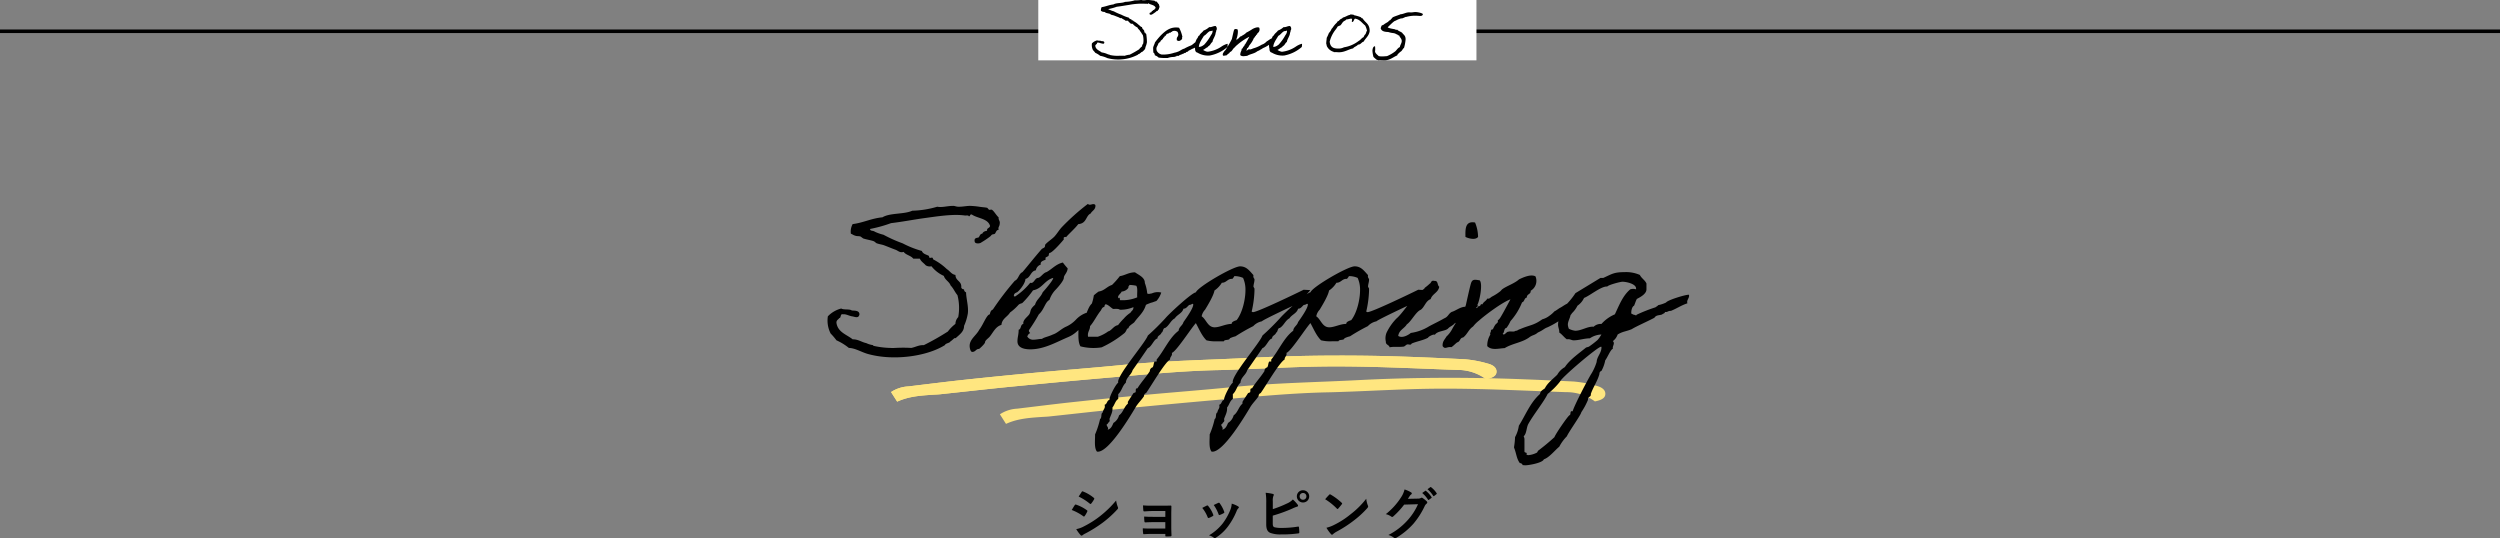 <svg id="コンポーネント_28_5" data-name="コンポーネント 28 – 5" xmlns="http://www.w3.org/2000/svg" xmlns:xlink="http://www.w3.org/1999/xlink" width="700" height="150.715" viewBox="0 0 700 150.715">
  <rect x="0" y="0" width="700" height="150.715" fill="#808080" stroke="none"/>
  <defs>
    <clipPath id="clip-path">
      <rect id="長方形_2500" data-name="長方形 2500" width="200" height="19.083" fill="#ffe680"/>
    </clipPath>
  </defs>
  <line id="線_169" data-name="線 169" x2="700" transform="translate(0 8.755)" fill="none" stroke="#000" stroke-width="1"/>
  <g id="グループ_1707" data-name="グループ 1707" transform="translate(-350.5 -978.245)">
    <rect id="長方形_2502" data-name="長方形 2502" width="122.685" height="16.899" transform="translate(641.221 978.245)" fill="#fff"/>
    <path id="パス_842" data-name="パス 842" d="M-28.776-2.552a5.549,5.549,0,0,0,.418-1.386,16.093,16.093,0,0,0-.2-2.31.32.32,0,0,1-.22-.33.3.3,0,0,1-.308-.2c.066-.748-.638-.7-.638-1.386-.44-.066-.616-.44-.946-.638a6.329,6.329,0,0,0-1.474-1.056c-.044,0-.066-.176-.11-.2-.088-.044-.242.044-.33,0-.022-.022-.044-.2-.088-.22-.242-.132-.638-.2-.748-.528a10.564,10.564,0,0,1-2.112-.836,15.37,15.37,0,0,1-2.112-.946,5.043,5.043,0,0,1-.946-.33c-.176-.154-.528-.044-.528-.308a14.808,14.808,0,0,0,2.31-.638c1.144-.132,2.288-.352,3.5-.528a18.665,18.665,0,0,1,4.642-.308c.154,0,.4-.044.418.088.176,0,.088-.264.33-.2.638.44,1.76.418,2,1.254-.044.264-.374.2-.33.528-.242.044-.44.11-.528.33-.264,0-.264.286-.418.418-.242.044-.484.066-.418.418,0,.308.594.264.748.11a8.906,8.906,0,0,0,.946-.638c.088-.066.132-.154.2-.2.088-.066.242-.044.33-.11.132-.132.154-.44.418-.418-.088-.33.11-.4.11-.638.088-.374-.154-.418-.11-.748-.264-.22-.528-.726-.748-.836-.066-.044-.22.022-.308,0-.044-.022-.154-.2-.22-.22-.2-.044-.572-.066-.836-.11a8.4,8.4,0,0,0-.946-.088c-.44-.022-.924.11-1.386.088-.242,0-.4-.11-.616-.088a9.023,9.023,0,0,1-1.694.088,10.43,10.43,0,0,1-2.75.44c-.9.418-2.464.22-3.278.726-1.21.11-2.09.594-3.278.748a1.689,1.689,0,0,0-.2,1.056c.176.066.308.176.418.2.264.11.374.044.638.11.044.022.264.2.308.22.418.132.88.2,1.166.308.066.022.242.2.308.22.242.088.528.132.748.2.528.2.88.352,1.364.528.264.11.462.352.858.22.242.352.792.4,1.056.748h.726c.132.33.44.484.638.726a.824.824,0,0,0,.638.11A3.622,3.622,0,0,0-31-8.052c.132.462.594.616.748,1.056.308.308.462.726.748,1.056a5.57,5.57,0,0,1,.088,2.42,1.117,1.117,0,0,0-.308.748,4.3,4.3,0,0,0-.836.836A28.152,28.152,0,0,1-33.2-.44a5.331,5.331,0,0,0-1.386.308,15.7,15.7,0,0,0-1.782,0,4.224,4.224,0,0,1-.528,0,9.376,9.376,0,0,1-1.8-.22c-.066,0-.088-.088-.11-.088a2.54,2.54,0,0,1-.726-.22,5.951,5.951,0,0,0-1.5-.418c-.66-.528-1.628-.77-1.782-1.8-.022-.308.2-.352.308-.528.242-.022.066-.506.418-.418.308-.044.616.154.968.22.33.044.748.286.836-.22-.022-.418-.462-.4-.836-.418-.264-.2-.9-.044-1.166-.22a3.089,3.089,0,0,0-1.474.858,3.1,3.1,0,0,0,.308,1.892,7.12,7.12,0,0,1,.638.748,6.13,6.13,0,0,1,1.364.836,8.115,8.115,0,0,1,2,.638A11.841,11.841,0,0,0-30.888-.44c.11-.242.528-.2.638-.44.132-.022.462-.462.528-.308C-29.238-1.628-28.776-1.936-28.776-2.552Zm14.5-1.65c-.66.242-1.122.858-1.716,1.166a13.871,13.871,0,0,0-1.914.9c-.748.176-1.254.748-2,.924-.286.154-.726.176-1.056.308a9.89,9.89,0,0,1-3.278.418A2.035,2.035,0,0,1-25.608-1.54c-.308-1.056.22-1.166.44-2.024.154-.154.264-.352.528-.418.088-.594.726-.616.836-1.144.2-.176.44-.286.44-.638.352.176.33-.242.418-.33.132-.11.352-.154.418-.308.264.088.4-.132.528-.22.088-.022.242.044.308,0,.066-.022,0-.308.22-.2s.22.11.11-.11a1.428,1.428,0,0,1,1.584.11,1.985,1.985,0,0,1,.2.616c.044.594-.352.814-.418,1.166a4.228,4.228,0,0,0,0,.528c.66.55,1.188-.044,1.474-.308.066-.154-.11-.55.11-.528a9.118,9.118,0,0,0-.946-2.64c-2.4-.418-3.894.946-5.082,2.112a21.2,21.2,0,0,0-1.672,2c-.088.44-.462,1.056-.506,1.5a13.493,13.493,0,0,0,.066,1.364c.286.11.352.44.418.748A2.832,2.832,0,0,1-25.08.374a15.424,15.424,0,0,0,2.53.11A5.013,5.013,0,0,1-20.636.2c.022-.22.462-.022.528-.2,0-.242.44-.044.616-.11.308-.308.858-.352,1.21-.594.33.022.308-.33.748-.2.066-.308.418-.33.638-.4.022,0,.154-.22.2-.242.33-.154.7-.352,1.012-.528a3.422,3.422,0,0,0,1.848-1.408C-13.552-4.422-13.9-4.422-14.278-4.2Zm8.514.7a3.754,3.754,0,0,0-.836.286,5.272,5.272,0,0,0-.836.462,8.6,8.6,0,0,1-3.828,1.474h-.22a3.137,3.137,0,0,1-1.166-.506c.506-.176.77-.572,1.276-.748.132-.286.44-.374.638-.616s.418-.7.726-.858c.066-.77.88-1.716.88-2.574.176-.2.132-.572.22-.726.044-.088.088-.044.088-.22A.963.963,0,0,0-9.13-8.47c-.726-.022-1.034.374-1.8.308a4.79,4.79,0,0,1-1.584.968c-.308.506-.9.77-1.144,1.364-.308.11-.418.44-.528.748-.264.11-.616,1.166-.682,1.386,0,.066-.088.11-.088.11a3.389,3.389,0,0,0,.088,1.5c-.044.4.132.99.638,1.056a5.711,5.711,0,0,0,3.5.814A10.4,10.4,0,0,0-5.83-2.6,4.465,4.465,0,0,0-5.764-3.5Zm-4.312-3.7c.088,0,.088.132.11.2a1.98,1.98,0,0,1-.44,1.056A13.042,13.042,0,0,1-12.32-3.256a4.566,4.566,0,0,1-.638.418,1.932,1.932,0,0,1-.858.22c.022-1.122,1.012-2.376,1.408-3.1.594-.264.946-.924,1.584-1.276C-10.648-7.084-10.362-7-10.076-7.194ZM6.16-3.454c.022-.088.374-.22.572-.22.33-.022.572-.44.462-1.474a2.861,2.861,0,0,0-1.386.594c-.154.066-.462.33-.638.4a3.165,3.165,0,0,1-.55.484,2.233,2.233,0,0,1-.792.4A9.138,9.138,0,0,1,1.386-2.2c-.242.066-.242.176-.528.2C.682-1.848.33-2,.11-1.914c-.242-.022-.462.506-.638.22.22-.132.11-.594.418-.638A3.527,3.527,0,0,0,.33-3.08,6.979,6.979,0,0,0,1.606-5.148c.286-.066.22-.484.528-.528-.022-.418.462-.33.418-.748A1.249,1.249,0,0,0,3.08-8.008c-.528-.286-1.43.154-1.8.33a16.745,16.745,0,0,1-1.8,1.056c-.11.066-.22.242-.33.308a5.2,5.2,0,0,1-.836.528c-.2.11-.286.286-.528.22-.11.264-.418.352-.528.638-.286-.088-.154.2-.352.2-.154-.044-.264.418-.33.11h.11c0-.11.154-.154,0-.22.264-.44.638-2.376.264-2.728-.528-.088-.77-.132-.924.242-.11.264-.506,2.112-.594,2.486a27.1,27.1,0,0,1-1.5,2.618,3.012,3.012,0,0,1-.638.836c-.176.33-.462.528-.418,1.056.286.4.418.044.968.11.242-.154.418-.374.638-.528.33-.066.286-.506.638-.528.462-.33.616-.9,1.1-1.21a3.748,3.748,0,0,1,.66-.66A16.143,16.143,0,0,1,.33-5.478C.066-4.994-.616-3.7-.836-3.388a1.043,1.043,0,0,1-.22.22c-.022.022.022.176,0,.2-.088.132-.242.22-.308.33a3.619,3.619,0,0,0-.22.418c-.044.088-.176.044-.2.11-.088.132,0,.22-.11.308-.044.022.022.176,0,.22A2.292,2.292,0,0,0-2.222-.33c.484.506,1.3.242,1.914.22C.55-.638,1.562-.7,2.376-1.276c.4-.308.594-.22.968-.55.594-.264.682-.44,1.056-.572A9.1,9.1,0,0,0,6.16-3.454ZM15.07-3.5a3.754,3.754,0,0,0-.836.286,5.272,5.272,0,0,0-.836.462A8.6,8.6,0,0,1,9.57-1.276H9.35a3.137,3.137,0,0,1-1.166-.506c.506-.176.77-.572,1.276-.748.132-.286.44-.374.638-.616s.418-.7.726-.858c.066-.77.88-1.716.88-2.574.176-.2.132-.572.22-.726.044-.088.088-.044.088-.22A.963.963,0,0,0,11.7-8.47c-.726-.022-1.034.374-1.8.308a4.79,4.79,0,0,1-1.584.968c-.308.506-.9.77-1.144,1.364-.308.11-.418.44-.528.748-.264.11-.616,1.166-.682,1.386,0,.066-.088.11-.088.11a3.389,3.389,0,0,0,.088,1.5c-.044.4.132.99.638,1.056a5.711,5.711,0,0,0,3.5.814A10.4,10.4,0,0,0,15-2.6,4.465,4.465,0,0,0,15.07-3.5Zm-4.312-3.7c.088,0,.088.132.11.2a1.98,1.98,0,0,1-.44,1.056A13.042,13.042,0,0,1,8.514-3.256a4.566,4.566,0,0,1-.638.418,1.932,1.932,0,0,1-.858.22C7.04-3.74,8.03-4.994,8.426-5.72,9.02-5.984,9.372-6.644,10.01-7,10.186-7.084,10.472-7,10.758-7.194ZM26.51-10.846c-.154.286-.484.33-.748.528-.22.154-.374.506-.726.528-.176.462-.594.66-.858,1.056-.308.308-.484.748-.836,1.056a3.42,3.42,0,0,1-.748,1.166,12.836,12.836,0,0,1-.616,1.364c-.022.55-.132.99-.132,1.54,0,.264.132.33.132.682A3.031,3.031,0,0,0,23.87-1.254c.044.022.11.022.11.088v.022a3.249,3.249,0,0,1,.462-.022c.33,0,.66.044.99.044,1.606,0,2.706-.858,3.938-1.078.308-.484,1.012-.572,1.364-1.056.814,0,.946-.682,1.584-.836.55-.99,1.5-1.606,1.694-2.948,0-2.112-1.21-2.266-2-3.608a.166.166,0,0,1-.088.022c-.2,0-.264-.242-.44-.33a10.56,10.56,0,0,0-1.8-.528c-.066-.022-.088-.11-.11-.11a3.968,3.968,0,0,0-.814-.11c-.088,0-.242,0-.242.088v.022C27.742-11.462,27.28-11,26.51-10.846Zm2.332.308c.176,0,.22.088.22.264s-.044.374-.044.55a.279.279,0,0,0,.022.132c.572-.022.484-.7.858-.946,1.364.2,1.936,1.21,2.838,1.914a5.537,5.537,0,0,1,.528,1.474c-.22.264-.242.638-.418.946a1.854,1.854,0,0,0-.528.836c-.572.242-.836.792-1.364,1.056a8.984,8.984,0,0,1-4.136,1.8,3.358,3.358,0,0,1-1.628.352c-1.364,0-2.222-.4-2.376-1.936A8.756,8.756,0,0,1,24.4-7.37a5.925,5.925,0,0,0,.638-.946,4.232,4.232,0,0,1,.726-.308c.374-.308.528-.748.858-1.056.264-.264.66-.308.836-.638C28.028-10.318,28.336-10.516,28.842-10.538Zm17.974-1.848c-.418,0-.792.11-1.21.11-.2,0-.374-.022-.572-.022-.858,0-1.606.506-2.354.528-.726.308-1.518.528-2.222.858-.22.308-.506.55-.726.836-.352.022-.528.528-.748.528.066,0-.726.418-.836.528l-.462.33c-.022,0-.088-.022-.132-.022-.22,0-.4.66-.462.858.22.836,1.056,1.034,2.09,1.056,1.21.374,1.3.22,1.914.418.2.066.374.242.55.242a.132.132,0,0,0,.088-.022.435.435,0,0,0,.418.308h.11c.176.616.726.88.726,1.584,0,.638-.44,1.056-.528,1.694-.572.242-.836.77-1.254,1.166A10.146,10.146,0,0,1,38.874-.044c-.506.044-.946.088-1.408.088a4.524,4.524,0,0,1-.924-.088c-.374-.374-.858-.66-1.034-1.254a5.676,5.676,0,0,0,0-1.5c-.594,0-.726.88-.726,1.3A8.8,8.8,0,0,0,35.068.176a8.8,8.8,0,0,0,.968.836c.11.022.286-.022.308.11.154,0,.308-.022.462-.022.462,0,.9.044,1.3.044,1.584,0,2.486-.946,3.63-1.386V-.308c0-.2.726-.836.946-.99.44-.242.55-.792.946-1.056a11.115,11.115,0,0,0,.44-2.376c0-1.122-.572-1.254-.968-1.848-.418-.33-1.034-.462-1.364-.858-.088,0-.154.022-.22.022a.6.6,0,0,1-.418-.132c-.154-.066-2.024-.286-2.024-.616,0,.066,1.3-1.32,1.914-1.694.418-.132.858-.44,1.166-.528.2-.088.594-.2.638-.22H43.1a7.825,7.825,0,0,0,.968-.418h.2a9.393,9.393,0,0,1,3.168-.308c.2,0,.462.044.726.044.352,0,.66-.088.748-.484C48.884-12.078,47.41-12.386,46.816-12.386Z" transform="translate(700 994)"/>
  </g>
  <g id="グループ_1709" data-name="グループ 1709" transform="translate(-370.5 -1017.245)">
    <g id="グループ_1708" data-name="グループ 1708" transform="translate(631 1047)">
      <g id="グループ_1706" data-name="グループ 1706" transform="translate(-11 69.803)">
        <g id="グループ_1705" data-name="グループ 1705" transform="translate(0 0)" clip-path="url(#clip-path)">
          <path id="パス_758" data-name="パス 758" d="M166.6,6.611a13.42,13.42,0,0,0-8.1-2.593c-12.977-.459-25.946-1.163-38.941-.941-7.229.123-14.45.525-21.675.795-2.041.076-4.082.153-6.124.195C82.105,4.262,72.524,5.18,62.935,6S43.755,7.722,34.177,8.658c-6.806.664-13.594,1.448-20.392,2.17-.733.078-1.476.092-2.215.144-3.318.234-6.641.447-9.86,1.93L0,10.219a9.652,9.652,0,0,1,4.86-1.58C10.179,8,15.491,7.328,20.822,6.756Q30.75,5.692,40.7,4.777c8.1-.751,16.225-1.362,24.317-2.168C76.825,1.433,88.705,1.251,100.553.638c11.141-.576,22.264-.743,33.4-.576,8.908.133,17.813.543,26.709.975a32.762,32.762,0,0,1,6.455,1.223c1.232.315,2.394,1,2.409,2.2.016,1.219-1.084,1.779-2.924,2.156" transform="translate(0 0)" fill="#ffe680"/>
          <path id="パス_759" data-name="パス 759" d="M166.6,6.611a13.42,13.42,0,0,0-8.1-2.593c-12.977-.459-25.946-1.163-38.941-.941-7.229.123-14.45.525-21.675.795-2.041.076-4.082.153-6.124.195C82.105,4.262,72.524,5.18,62.935,6S43.755,7.722,34.177,8.658c-6.806.664-13.594,1.448-20.392,2.17-.733.078-1.476.092-2.215.144-3.318.234-6.641.447-9.86,1.93L0,10.219a9.652,9.652,0,0,1,4.86-1.58C10.179,8,15.491,7.328,20.822,6.756Q30.75,5.692,40.7,4.777c8.1-.751,16.225-1.362,24.317-2.168C76.825,1.433,88.705,1.251,100.553.638c11.141-.576,22.264-.743,33.4-.576,8.908.133,17.813.543,26.709.975a32.762,32.762,0,0,1,6.455,1.223c1.232.315,2.394,1,2.409,2.2.016,1.219-1.084,1.779-2.924,2.156" transform="translate(0 0)" fill="#ffe680"/>
          <path id="パス_760" data-name="パス 760" d="M197.6,14.611a13.42,13.42,0,0,0-8.1-2.592c-12.977-.459-25.946-1.163-38.942-.941-7.229.123-14.45.525-21.675.795-2.041.076-4.082.153-6.124.195-9.658.2-19.24,1.114-28.828,1.935s-19.18,1.721-28.758,2.656c-6.806.664-13.594,1.448-20.392,2.17-.733.078-1.476.092-2.215.144-3.318.234-6.641.447-9.86,1.93L31,18.219a9.652,9.652,0,0,1,4.86-1.58c5.319-.637,10.631-1.311,15.962-1.882Q61.75,13.692,71.7,12.777c8.1-.751,16.225-1.362,24.317-2.168,11.805-1.176,23.685-1.358,35.533-1.971,11.141-.576,22.265-.743,33.4-.576,8.908.133,17.813.543,26.709.975a32.762,32.762,0,0,1,6.456,1.223c1.232.315,2.394,1,2.409,2.2.016,1.219-1.084,1.779-2.924,2.156" transform="translate(-0.526 -1.772)" fill="#ffe680"/>
        </g>
      </g>
      <path id="パス_844" data-name="パス 844" d="M-74.564-6.5A14.125,14.125,0,0,0-73.5-10.024c.224-1.96-.448-3.976-.5-5.88a.814.814,0,0,1-.56-.84.766.766,0,0,1-.784-.5c.168-1.9-1.624-1.792-1.624-3.528-1.12-.168-1.568-1.12-2.408-1.624a16.111,16.111,0,0,0-3.752-2.688c-.112,0-.168-.448-.28-.5-.224-.112-.616.112-.84,0-.056-.056-.112-.5-.224-.56-.616-.336-1.624-.5-1.9-1.344a26.89,26.89,0,0,1-5.376-2.128,39.124,39.124,0,0,1-5.376-2.408,12.836,12.836,0,0,1-2.408-.84c-.448-.392-1.344-.112-1.344-.784A37.692,37.692,0,0,0-95-35.28c2.912-.336,5.824-.9,8.9-1.344,3.752-.5,8.344-1.288,11.816-.784.392,0,1.008-.112,1.064.224.448,0,.224-.672.84-.5,1.624,1.12,4.48,1.064,5.1,3.192-.112.672-.952.5-.84,1.344-.616.112-1.12.28-1.344.84-.672,0-.672.728-1.064,1.064-.616.112-1.232.168-1.064,1.064,0,.784,1.512.672,1.9.28a22.669,22.669,0,0,0,2.408-1.624c.224-.168.336-.392.5-.5.224-.168.616-.112.84-.28.336-.336.392-1.12,1.064-1.064-.224-.84.28-1.008.28-1.624.224-.952-.392-1.064-.28-1.9-.672-.56-1.344-1.848-1.9-2.128-.168-.112-.56.056-.784,0-.112-.056-.392-.5-.56-.56-.5-.112-1.456-.168-2.128-.28A21.382,21.382,0,0,0-72.66-40.1c-1.12-.056-2.352.28-3.528.224-.616,0-1.008-.28-1.568-.224-1.512,0-2.968.5-4.312.224a26.55,26.55,0,0,1-7,1.12c-2.3,1.064-6.272.56-8.344,1.848-3.08.28-5.32,1.512-8.344,1.9a4.3,4.3,0,0,0-.5,2.688c.448.168.784.448,1.064.5.672.28.952.112,1.624.28.112.056.672.5.784.56,1.064.336,2.24.5,2.968.784.168.056.616.5.784.56.616.224,1.344.336,1.9.5,1.344.5,2.24.9,3.472,1.344.672.28,1.176.9,2.184.56.616.9,2.016,1.008,2.688,1.9h1.848c.336.84,1.12,1.232,1.624,1.848a2.1,2.1,0,0,0,1.624.28A9.22,9.22,0,0,0-80.22-20.5c.336,1.176,1.512,1.568,1.9,2.688.784.784,1.176,1.848,1.9,2.688a14.179,14.179,0,0,1,.224,6.16,2.842,2.842,0,0,0-.784,1.9A10.942,10.942,0,0,0-79.1-4.928,71.661,71.661,0,0,1-85.82-1.12c-1.456-.056-2.3.56-3.528.784a39.961,39.961,0,0,0-4.536,0,10.752,10.752,0,0,1-1.344,0A23.865,23.865,0,0,1-99.82-.9c-.168,0-.224-.224-.28-.224a6.464,6.464,0,0,1-1.848-.56c-1.344-.28-2.184-1.064-3.808-1.064-1.68-1.344-4.144-1.96-4.536-4.592-.056-.784.5-.9.784-1.344.616-.056.168-1.288,1.064-1.064.784-.112,1.568.392,2.464.56.84.112,1.9.728,2.128-.56-.056-1.064-1.176-1.008-2.128-1.064-.672-.5-2.3-.112-2.968-.56A7.863,7.863,0,0,0-112.7-9.184a7.9,7.9,0,0,0,.784,4.816,18.126,18.126,0,0,1,1.624,1.9A15.6,15.6,0,0,1-106.82-.336c1.736.056,3.3,1.064,5.1,1.624,7.056,2.072,16.576.84,21.784-2.408.28-.616,1.344-.5,1.624-1.12.336-.056,1.176-1.176,1.344-.784C-75.74-4.144-74.564-4.928-74.564-6.5ZM-52.556-15.9c-.5,1.344-1.736,2.016-2.128,3.472-1.624,1.4-1.064,1.792-1.624,2.688-.448.672-1.68,1.456-1.68,2.464a.337.337,0,0,0,.056.224c-.9.112-.56,1.456-1.344,1.624,0,1.4-.336,2.072-.336,3.248,0,1.792,1.848,2.24,3.584,2.24,3.92,0,7.392-2.072,10.584-3.416A8.547,8.547,0,0,0-42.812-5.1C-41.636-6.1-39.34-7.28-39.34-8.9A1.225,1.225,0,0,0-40.4-10.136a7.324,7.324,0,0,0-2.856,1.9,8.651,8.651,0,0,1-2.632,1.9c-1.456.616-2.52,1.848-3.808,2.24-1.12.56-2.688.84-3.024,1.232-.9,0-1.568.224-2.352.224a1.868,1.868,0,0,1-1.792-.9,2.215,2.215,0,0,1,.56-.84c.168,0,.224-.056.224-.112,0-.112-.336-.336-.336-.672a.946.946,0,0,1,.112-.28A46.821,46.821,0,0,0-53.62-9.744c1.512-1.344,1.736-3.416,2.968-4.032a7.544,7.544,0,0,1,1.568-2.688c.224-.224,2.464-2.576,2.464-3.528,0-.728,1.008-1.4,1.064-2.632A18.8,18.8,0,0,1-46.9-24.248c-1.96.448-3.024,1.848-4.592,2.688-.952.224-1.624,1.568-2.408,1.624s-1.064,1.4-1.848,1.4a.5.5,0,0,1-.28-.056,18.186,18.186,0,0,1-4.256,3.864,1.161,1.161,0,0,1-.336-.112c0-.672.336-.84.84-1.064.336-.056,2.352-2.3,2.408-3.752,1.456-.336,1.4-2.184,2.912-2.408a2.088,2.088,0,0,1,1.4-1.624c0-.056-.056-.112-.056-.224,0-.9,1.4-.952,1.4-1.232,0-.112-.056-.28-.056-.392,0-.168.672-.392.84-.56.112-.168.112-.84.336-.84.784,0,3.976-3.752,3.976-3.808s-.056-.224-.056-.336c0-.28.392-.336.5-.336.056,0,.168.056.224.056,0-.224,2.632-2.576,3.36-3.64,2.408-.168,2.072-2.352,3.472-2.968.392-.784,1.344-1.008,1.344-2.184,0-.392-.392-.448-.616-.448-.28,0-.616.168-.952.168a.905.905,0,0,1-.56-.224,63.753,63.753,0,0,0-7.28,6.5c-.784.84-1.344,1.848-2.128,2.688-.728.728-1.736,1.344-2.464,2.128-.168.224-.056.56-.224.784s-.616.336-.84.56c-2.24,2.576-3.7,4.48-5.376,6.44-1.064.448-1.064,1.96-2.128,2.408a78.631,78.631,0,0,0-6.16,8.064c-.56.224-.728.728-.84,1.344-.9.056-1.848,2.912-2.968,4.312C-71.092-3.864-73-2.8-73-.9c0,.56.224,1.68.728,1.68.952,0,1.008-.84,1.9-.84.112,0,1.68-1.456,1.68-1.848,0-.56.952-1.12,1.344-1.624.952-1.176,1.624-2.8,3.248-3.248.168-1.792,1.68-2.24,2.408-3.472a14.889,14.889,0,0,0,2.408-2.184c.392-.336.84-.336,1.064-.5a26.672,26.672,0,0,0,2.968-3.528c2.576-.448,3.248-2.856,5.656-3.472C-49.588-19.32-51.6-16.968-52.556-15.9Zm13.776,3.136c-.952.9-1.176,2.184-1.848,3.36-.168.336-.056.728-.28,1.064-.112.224-.672.336-.784.56a19.563,19.563,0,0,0-.84,1.9c0,1.848-.168,3.92.56,5.1a14.631,14.631,0,0,0,5.936.28A29.846,29.846,0,0,0-29.6-4.536c.672-.728.448-1.232,1.12-1.344-.168-.5,1.232-1.288,1.568-1.624,1.12-1.624,2.576-2.632,3.248-4.816,0-.056.112-.168,1.008-.5.84-.336.28-.056,1.176-.392.448-.168.672-.224.784-.28a6.147,6.147,0,0,0,1.344-2.352,4.041,4.041,0,0,0-2.3.112c-.784.28-.056.056-.84.224-.448.112-.728,0-.784-.112a11.479,11.479,0,0,0-.672-2.912c.056-1.568-1.848-2.3-2.744-2.968-1.792,0-2.744.84-4.256,1.064a22.886,22.886,0,0,1-2.184,2.464c-1.456.448-2.128,1.624-3.752,1.848a13.931,13.931,0,0,0-1.344,1.064A12.531,12.531,0,0,1-38.78-12.768Zm10.528-5.208a10.421,10.421,0,0,1,1.9.224c.5.672.168,2.184.28,3.248a10.744,10.744,0,0,1-4.872.784c.112-.5-.224-.952-.28-.5-.728-.56.616-1.344.784-1.9a2.526,2.526,0,0,0,1.9-1.064C-28.644-17.64-28.308-17.64-28.252-17.976Zm-6.72,5.376c.9.224,1.4.9,2.128,1.344.728,0,1.512-.112,1.9.224a9.424,9.424,0,0,0,3.808-.728c0,.9-.448.9-.84,1.568A8.553,8.553,0,0,0-29.82-8.568,16.681,16.681,0,0,0-31.444-6.72c-1.064.168-1.568,1.12-2.408,1.624-.336.168-.336.056-.56.28A10.919,10.919,0,0,1-37.1-3.472h-2.744c-.224-1.4.56-1.792.56-2.968,1.064-1.176,1.848-2.912,2.968-4.312.28-.392.392-1.008,1.064-1.064C-35.364-12.264-35.028-12.264-34.972-12.6Zm55.5-4.032c-1.68.84-12.936,6.272-14.168,6.272a.6.6,0,0,1-.392-.168,29.154,29.154,0,0,0,.784-5.88v-.56l-.28-.5c0-.672.28-1.288.28-1.96v-.224a1.1,1.1,0,0,1-.28-1.064c-1.12-1.232-1.96-2.464-3.752-2.464-1.96,0-11.872,5.768-12.376,7.28-1.176.112-7.616,6.1-8.568,7.28A66.4,66.4,0,0,1-23.1-3.808c-.784,2.184-8.96,11.48-8.288,13.216-.672.336-2.576,4.032-2.464,4.816-.728.112-.616,1.176-1.344,1.344l.056.5c0,.616-.56,1.008-.56,1.624-.672.336-.168,1.512-.784,1.9a24.209,24.209,0,0,1-1.4,4.312c.056,1.288-.336,3.808.56,4.816h.224c3.136,0,9.016-9.856,10.528-12.376.672-1.176,1.68-2.072,2.408-3.192a.8.8,0,0,1,.56-.84c1.344-1.848,5.208-8.568,6.72-9.408-.056-.784.728-1.008.5-1.848C-15.148.672-11-5.824-9.66-7.28c.9,1.624,1.624,3.472,2.968,4.816a10.483,10.483,0,0,0,2.968.28h1.9c.168-.616,1.568-.168,1.68-.84a7.457,7.457,0,0,1,1.568-.56A52.831,52.831,0,0,1,6.412-6.44,4.5,4.5,0,0,1,8.82-7.784c.112-.336,9.408-4.7,10.192-5.04.056,0,3.472-3.7,3.36-3.7ZM1.372-20.44a5.921,5.921,0,0,1,2.184.5,7.924,7.924,0,0,1,.672,3.416c0,2.576-.84,6.328-2.464,8.4-.448.168-1.456.448-1.4,1.064-1.68,0-3.3.952-4.76.952-1.96,0-2.352-2.24-3.64-3.08a3.664,3.664,0,0,1,.952-1.848c.784-1.288,2.408-3.976,2.632-5.376A7,7,0,0,0-2.38-18.592c1.288.056,1.624-1.232,2.968-1.064.112-.28.448-.448.5-.784Zm-12.1,7.784c.28-.056.336,0,.336.168,0,1.12-2.072,3.976-2.744,4.928-.224.952-1.288,1.344-1.344,2.408-2.576,1.9-4.088,5.6-6.16,8.064v.56h-.56c-.336.5-.224,1.12-.56,1.624A1.076,1.076,0,0,0-22.54,6.16C-23.6,7.84-25,9.3-26.012,10.976c-.728-.056-.336.784-.56,1.12l-.56.224c-.448.728-1.176,1.736-1.568,2.464v.5c-1.064.84-1.288,2.464-2.464,3.248a3.536,3.536,0,0,1-1.568,2.128c-.336.784-.672,1.68-1.624,1.9a.809.809,0,0,0,.112-.392c0-.336-.392-.616-.392-1.008,0-.112.168-.168.28-.224.168-.56.784-.5.5-1.344.392-1.176.952-1.96.84-3.248.616-.728.784-1.848,1.624-2.408V12.6c1.008-.9,1.12-2.3,2.128-3.192.112-1.568,1.512-2.128,1.9-3.528.336-.448,4.2-6.048,4.256-6.16,1.064-.336,1.736-2.576,2.688-2.688,0-.9.952-.9,1.12-1.624.56-.224.336-1.288,1.064-1.344,1.12-.672,1.512-2.072,2.688-2.688.672-1.064,2.072-1.4,2.408-2.688.784,0,1.064-.616,1.624-1.064A1.338,1.338,0,0,0-10.724-12.656Zm63.336-3.976c-1.68.84-12.936,6.272-14.168,6.272a.6.6,0,0,1-.392-.168,29.154,29.154,0,0,0,.784-5.88v-.56l-.28-.5c0-.672.28-1.288.28-1.96v-.224a1.1,1.1,0,0,1-.28-1.064c-1.12-1.232-1.96-2.464-3.752-2.464-1.96,0-11.872,5.768-12.376,7.28-1.176.112-7.616,6.1-8.568,7.28A66.4,66.4,0,0,1,8.988-3.808C8.2-1.624.028,7.672.7,9.408c-.672.336-2.576,4.032-2.464,4.816-.728.112-.616,1.176-1.344,1.344l.056.5c0,.616-.56,1.008-.56,1.624-.672.336-.168,1.512-.784,1.9a24.21,24.21,0,0,1-1.4,4.312c.056,1.288-.336,3.808.56,4.816h.224c3.136,0,9.016-9.856,10.528-12.376.672-1.176,1.68-2.072,2.408-3.192a.8.8,0,0,1,.56-.84c1.344-1.848,5.208-8.568,6.72-9.408-.056-.784.728-1.008.5-1.848,1.232-.392,5.376-6.888,6.72-8.344.9,1.624,1.624,3.472,2.968,4.816a10.483,10.483,0,0,0,2.968.28h1.9c.168-.616,1.568-.168,1.68-.84a7.457,7.457,0,0,1,1.568-.56A52.831,52.831,0,0,1,38.5-6.44a4.5,4.5,0,0,1,2.408-1.344c.112-.336,9.408-4.7,10.192-5.04.056,0,3.472-3.7,3.36-3.7ZM33.46-20.44a5.921,5.921,0,0,1,2.184.5,7.924,7.924,0,0,1,.672,3.416c0,2.576-.84,6.328-2.464,8.4-.448.168-1.456.448-1.4,1.064-1.68,0-3.3.952-4.76.952-1.96,0-2.352-2.24-3.64-3.08A3.664,3.664,0,0,1,25-11.032c.784-1.288,2.408-3.976,2.632-5.376a7,7,0,0,0,2.072-2.184c1.288.056,1.624-1.232,2.968-1.064.112-.28.448-.448.5-.784Zm-12.1,7.784c.28-.056.336,0,.336.168,0,1.12-2.072,3.976-2.744,4.928-.224.952-1.288,1.344-1.344,2.408-2.576,1.9-4.088,5.6-6.16,8.064v.56h-.56c-.336.5-.224,1.12-.56,1.624A1.076,1.076,0,0,0,9.548,6.16C8.484,7.84,7.084,9.3,6.076,10.976c-.728-.056-.336.784-.56,1.12l-.56.224c-.448.728-1.176,1.736-1.568,2.464v.5c-1.064.84-1.288,2.464-2.464,3.248A3.536,3.536,0,0,1-.644,20.664c-.336.784-.672,1.68-1.624,1.9a.809.809,0,0,0,.112-.392c0-.336-.392-.616-.392-1.008,0-.112.168-.168.28-.224.168-.56.784-.5.5-1.344.392-1.176.952-1.96.84-3.248C-.308,15.624-.14,14.5.7,13.944V12.6c1.008-.9,1.12-2.3,2.128-3.192C2.94,7.84,4.34,7.28,4.732,5.88c.336-.448,4.2-6.048,4.256-6.16,1.064-.336,1.736-2.576,2.688-2.688,0-.9.952-.9,1.12-1.624.56-.224.336-1.288,1.064-1.344,1.12-.672,1.512-2.072,2.688-2.688.672-1.064,2.072-1.4,2.408-2.688.784,0,1.064-.616,1.624-1.064A1.338,1.338,0,0,0,21.364-12.656ZM61.012-5.824c.448-.5,1.344-.784,1.736-1.344,2.52-1.288,3.528-2.968,2.912-4.7-1.4.112-2.52,1.12-3.7,1.456-.952.56-.952,1.344-2.072,1.792-1.456.84-2.8,1.456-4.256,2.24a13.167,13.167,0,0,1-5.1,1.848c-.728.616-2.408,1.568-3.528.84.224-1.68,1.736-2.072,2.408-3.248,1.232-.784,2.52-3.528,3.92-4.088C54.4-11.816,54.684-13.5,56.084-14c.448-1.512,2.128-1.792,2.408-3.472-.616-.392-.224-1.736-1.344-1.624-1.008-.28-.84.56-1.344.784a12.95,12.95,0,0,1-1.344,1.12c-.224.56-1.008.56-1.064,1.344-.56.224-1.176.448-1.344,1.064-1.848,1.344-3.808,4.76-5.544,6.216a14.822,14.822,0,0,0-2.8,4.032,4.232,4.232,0,0,0-.168,2.464c-.056.9.9.84,1.064,1.568,1.176-.28,2.632,0,4.032-.224.112-.056.672-.5.784-.56.56-.168,1.064.336,1.344-.28,1.456-.616,3.248-.9,4.592-1.624.056-.336,1.792-1.176,1.9-.784C57.876-5.152,60.284-4.984,61.012-5.824Zm4.816-25.592c.9.448,2.8.952,3.528,0a10.727,10.727,0,0,0-.84-4.032C65.772-35.952,65.772-33.712,65.828-31.416ZM93.268-8.792c.056-.224.952-.56,1.456-.56.84-.056,1.456-1.12,1.176-3.752-1.624.056-2.464.952-3.528,1.512-.392.168-1.176.84-1.624,1.008a8.057,8.057,0,0,1-1.4,1.232,5.685,5.685,0,0,1-2.016,1.008c-2.408,1.736-3.3,1.512-6.216,2.744-.616.168-.616.448-1.344.5-.448.392-1.344,0-1.9.224-.616-.056-1.176,1.288-1.624.56.56-.336.28-1.512,1.064-1.624a8.977,8.977,0,0,0,1.12-1.9A17.764,17.764,0,0,0,81.676-13.1c.728-.168.56-1.232,1.344-1.344-.056-1.064,1.176-.84,1.064-1.9a3.178,3.178,0,0,0,1.344-4.032c-1.344-.728-3.64.392-4.592.84-1.232,1.12-3.3,1.792-4.592,2.688-.28.168-.56.616-.84.784a13.237,13.237,0,0,1-2.128,1.344c-.5.28-.728.728-1.344.56-.28.672-1.064.9-1.344,1.624-.728-.224-.392.5-.9.5-.392-.112-.672,1.064-.84.28h.28c0-.28.392-.392,0-.56.672-1.12,1.624-6.048.672-6.944-1.344-.224-1.96-.336-2.352.616-.28.672-1.288,5.376-1.512,6.328-.672,1.9-2.968,5.04-3.808,6.664a7.666,7.666,0,0,1-1.624,2.128c-.448.84-1.176,1.344-1.064,2.688.728,1.008,1.064.112,2.464.28.616-.392,1.064-.952,1.624-1.344.84-.168.728-1.288,1.624-1.344,1.176-.84,1.568-2.3,2.8-3.08a9.539,9.539,0,0,1,1.68-1.68c1.68-1.512,6.552-5.152,8.792-5.936-.672,1.232-2.408,4.536-2.968,5.32a2.655,2.655,0,0,1-.56.56c-.056.056.056.448,0,.5-.224.336-.616.56-.784.84a9.213,9.213,0,0,0-.56,1.064c-.112.224-.448.112-.5.28-.224.336,0,.56-.28.784-.112.056.056.448,0,.56a5.834,5.834,0,0,0-.84,3.192c1.232,1.288,3.3.616,4.872.56,2.184-1.344,4.76-1.512,6.832-2.968,1.008-.784,1.512-.56,2.464-1.4,1.512-.672,1.736-1.12,2.688-1.456A23.175,23.175,0,0,0,93.268-8.792Zm35.168-6.272c0-.112-.056-.168-.112-.168-1.008,0-5.936,1.512-6.328,2.184a9.1,9.1,0,0,1-2.184.728c-.28.336-.448.336-.784.616a42.81,42.81,0,0,0-5.264,2.072c-.112.392-.448,0-.84,0l-.672-.336v-.224c0-.616.224-1.736.784-1.96.28-.616.448-1.288.784-1.9.952-.5,2.688-1.4,2.688-2.688v-1.624c-.392-.952-1.4-1.456-1.848-2.408a9.527,9.527,0,0,0-4.312-.784c-2.912,0-3.472.5-5.936,1.624h-.784l-7,4.256a20.937,20.937,0,0,1-3.192,3.808c-.616,1.68-1.68,3.192-1.68,5.04,0,.672.336,1.288.336,1.96v.224c.784.5,1.344,1.344,2.128,1.9.9-.168,1.232.28,1.9.28,1.512,0,3.024-.56,4.536-.56a6.066,6.066,0,0,1,3.248-1.064l-.616.952-.448.56a26.33,26.33,0,0,1-2.464,1.9L99.6-.448C97.692,1.12,95,2.968,93.66,5.04a5.548,5.548,0,0,0-2.128,2.128C90.3,8.4,88.844,9.408,88.06,10.976c-.56.448-1.288.728-1.344,1.568-2.744,2.408-4.032,5.88-5.936,8.9a9.341,9.341,0,0,1-1.064,3.192,21.674,21.674,0,0,1-.28,2.744v.224c.616,1.4.672,3.08,1.624,4.312a.791.791,0,0,1,.784.56l.728.056c.952,0,4.872-.672,5.208-1.68,1.456-.448,3.08-2.52,4.312-3.528a12.171,12.171,0,0,1,2.128-2.912c.448-1.12,4.088-6.216,4.032-6.72a19.4,19.4,0,0,0,1.9-3.528c-.168-.84.784-.728.784-1.4v-.224c.672-1.96,1.9-3.64,2.408-5.6a.8.8,0,0,1,.56-.84,9.947,9.947,0,0,0,1.064-2.968c.56-.672,1.568-3.192,2.128-3.192-.112-.672.28-1.064.28-1.624a.778.778,0,0,0-.28-.56,3.855,3.855,0,0,0,1.344-1.848c1.456-.9,2.408-.84,3.976-1.512,1.008-.672,5.152-2.52,6.328-3.192.5-.784,1.232-.616,2.128-.9.336-.336.728-.224.84-.728.616.168.84-.28,1.4-.28h.224c1.68-.672,2.912-1.568,4.648-2.128C127.652-13.664,128.548-14.28,128.436-15.064Zm-14.84-1.9v.224a2.679,2.679,0,0,0-1.624,0c-2.128,1.792-3.136,4.536-4.312,7a10.517,10.517,0,0,0-3.752,2.688,2.861,2.861,0,0,0-2.184.784c-1.68-.168-3.36,1.12-5.152,1.12a5.14,5.14,0,0,1-1.792-.56,3.656,3.656,0,0,1-.28-1.12c0-1.008.672-1.9.784-2.912a7.266,7.266,0,0,0,1.9-2.408,5.381,5.381,0,0,0,1.848-2.184c1.624-.616,4.872-3.36,6.5-3.192.28-.448,3.64-1.344,4.256-1.344C110.8-18.872,113.6-18.312,113.6-16.968Zm-9.8,16.3c.168,0,.112.112.112.224,0,1.512-1.288,2.576-1.344,4.032a15.14,15.14,0,0,1-1.344,3.08c-.84,1.232-5.04,9.3-5.376,10.752-.9-.28-.392.84-.84,1.064-.392.056-4.032,5.376-4.256,6.16a59.11,59.11,0,0,1-4.592,3.808l-.28.5a6.307,6.307,0,0,1-2.408.728.946.946,0,0,1-.56-.168c.336-.784-.56-.336-.56-.9V25.144a1.825,1.825,0,0,0-.224-.728c.9-.84.728-2.464,1.344-3.528,1.512-2.688,4.368-6.216,5.376-8.344a20.37,20.37,0,0,0,3.472-3.472C92.652,8.008,102.844-.672,103.8-.672Z" transform="translate(84 68)"/>
    </g>
    <path id="パス_843" data-name="パス 843" d="M-50.416-6.96a14.03,14.03,0,0,1,3.232,1.744.31.31,0,0,0,.192.1c.064,0,.128-.064.208-.16a6.515,6.515,0,0,0,.7-1.216.475.475,0,0,0,.064-.176c0-.1-.064-.16-.176-.24A11.1,11.1,0,0,0-49.264-8.48c-.144-.032-.224.048-.3.16C-49.76-8.064-50.016-7.6-50.416-6.96Zm1.936-3.76a15.474,15.474,0,0,1,3.1,1.968.412.412,0,0,0,.24.112.178.178,0,0,0,.16-.1,6.848,6.848,0,0,0,.816-1.2.387.387,0,0,0,.064-.208.253.253,0,0,0-.128-.208,10.877,10.877,0,0,0-3.008-1.776c-.192-.1-.288-.064-.4.128C-47.9-11.584-48.208-11.136-48.48-10.72Zm-.672,9.12A10.1,10.1,0,0,0-47.968.032a.412.412,0,0,0,.32.192A.355.355,0,0,0-47.392.1a5.257,5.257,0,0,1,.928-.544A37.146,37.146,0,0,0-41.68-3.456a29.809,29.809,0,0,0,4.064-3.7.5.5,0,0,0,.176-.368.782.782,0,0,0-.08-.3,7.991,7.991,0,0,1-.464-1.792,29.116,29.116,0,0,1-4.608,4.464,26.8,26.8,0,0,1-4.384,2.768A7.4,7.4,0,0,1-49.152-1.6Zm24.944-3.44h-3.424c-1.04,0-1.632-.016-2.5-.08a9.116,9.116,0,0,0,.064,1.28c.016.256.08.352.272.352.688-.032,1.472-.064,2.192-.064h3.392V-1.76h-3.728c-.928,0-1.712,0-2.576-.064A9.475,9.475,0,0,0-30.432-.5c.016.24.064.32.224.32.736-.048,1.456-.08,2.208-.08h3.792v.48c0,.192.032.24.288.24.32,0,.832-.016,1.088-.032.272-.016.352-.064.352-.3-.032-.816-.064-1.552-.064-2.272v-3.7c0-.7.032-1.376.032-2.1.016-.16-.048-.256-.24-.256-.7.032-1.584.032-2.368.032H-27.9a24.9,24.9,0,0,1-2.56-.08c.032.608.048.912.08,1.312.016.256.1.384.24.368.72-.016,1.488-.1,2.24-.1h3.7Zm10.336-2.5a9.458,9.458,0,0,1,1.5,2.576c.08.224.176.3.4.224a6.642,6.642,0,0,0,1.024-.5c.128-.08.192-.128.192-.224a1.082,1.082,0,0,0-.064-.24,8.568,8.568,0,0,0-1.376-2.368.287.287,0,0,0-.416-.112C-12.944-8.016-13.328-7.84-13.872-7.536Zm3.216-.816a10.886,10.886,0,0,1,1.344,2.56c.08.224.144.3.32.24a6.608,6.608,0,0,0,1.1-.5c.208-.112.24-.192.16-.432A9.24,9.24,0,0,0-8.96-8.816a.281.281,0,0,0-.416-.128C-9.648-8.832-10.016-8.656-10.656-8.352Zm5.04-.384a5.764,5.764,0,0,1-.368,1.7,16.567,16.567,0,0,1-2.16,3.856A13.912,13.912,0,0,1-11.984.144a3.612,3.612,0,0,1,1.36.672.366.366,0,0,0,.256.112A.7.7,0,0,0-9.984.752a12.813,12.813,0,0,0,3.3-3.088A19.51,19.51,0,0,0-4.272-6.592a2.2,2.2,0,0,1,.48-.816c.128-.112.176-.192.176-.288s-.08-.176-.208-.272A7.609,7.609,0,0,0-5.616-8.736Zm11.5-.688a3.647,3.647,0,0,1,.16-1.44c.144-.24.208-.512-.144-.592a13.7,13.7,0,0,0-2.016-.32,16.618,16.618,0,0,1,.16,2.928v5.9c0,1.312.336,2.064,1.136,2.4a7.879,7.879,0,0,0,3.04.432A32,32,0,0,0,12.976-.4c.24-.016.336-.08.336-.288,0-.336-.048-.944-.1-1.392-.016-.192-.048-.256-.288-.224a28.231,28.231,0,0,1-4.512.368A8.2,8.2,0,0,1,6.4-2.112c-.416-.128-.528-.384-.528-1.136V-5.376A41.976,41.976,0,0,0,11.36-7.36a8.5,8.5,0,0,1,1.328-.528c.32-.08.336-.352.144-.576A9.179,9.179,0,0,0,11.5-9.9,4.966,4.966,0,0,1,9.792-8.752,30.055,30.055,0,0,1,5.888-7.2Zm8.464-3.056a1.688,1.688,0,0,0-1.728,1.712,1.707,1.707,0,0,0,1.728,1.712,1.707,1.707,0,0,0,1.728-1.712A1.707,1.707,0,0,0,14.352-12.48Zm0,.768a.916.916,0,0,1,.944.944.916.916,0,0,1-.944.944.916.916,0,0,1-.944-.944A.916.916,0,0,1,14.352-11.712Zm6.192,1.744A16.937,16.937,0,0,1,23.808-7.36c.08.08.144.128.208.128s.112-.048.192-.128c.224-.24.752-.88.992-1.2a.344.344,0,0,0,.1-.208c0-.064-.048-.128-.144-.224A16.684,16.684,0,0,0,22.1-11.264a.426.426,0,0,0-.208-.08.3.3,0,0,0-.224.128C21.36-10.9,20.9-10.4,20.544-9.968ZM20.9-1.984a11.086,11.086,0,0,0,1.28,1.776.415.415,0,0,0,.272.176.442.442,0,0,0,.288-.16,5.523,5.523,0,0,1,1.072-.736A34.4,34.4,0,0,0,28.64-4.064a26.152,26.152,0,0,0,3.68-3.392c.176-.208.256-.336.256-.48a.782.782,0,0,0-.08-.3,7.142,7.142,0,0,1-.448-1.872A24.038,24.038,0,0,1,27.664-5.76a23.716,23.716,0,0,1-4.608,2.976A9.639,9.639,0,0,1,20.9-1.984Zm22.8-8.1c.192-.288.352-.528.528-.8a1.736,1.736,0,0,1,.4-.432.319.319,0,0,0,.176-.272.334.334,0,0,0-.16-.272,7.871,7.871,0,0,0-1.872-.848,6.833,6.833,0,0,1-.944,2.16,18.978,18.978,0,0,1-4.3,4.752,4.34,4.34,0,0,1,1.536.688.384.384,0,0,0,.24.1.5.5,0,0,0,.336-.176,22.283,22.283,0,0,0,3.024-3.28l3.872-.112a16.3,16.3,0,0,1-2.96,4.544A18.432,18.432,0,0,1,38.24.048a4.211,4.211,0,0,1,1.52.736.564.564,0,0,0,.368.176.433.433,0,0,0,.256-.08A20.322,20.322,0,0,0,45.248-3.1a22.053,22.053,0,0,0,3.168-4.944,1.927,1.927,0,0,1,.528-.688.461.461,0,0,0,.192-.336.519.519,0,0,0-.208-.368A7.381,7.381,0,0,0,47.84-10.3a.464.464,0,0,0-.256-.1.322.322,0,0,0-.208.064,1.485,1.485,0,0,1-.8.192Zm4.016-1.632a7.939,7.939,0,0,1,1.616,1.856.167.167,0,0,0,.272.048l.672-.5a.161.161,0,0,0,.048-.256,7.364,7.364,0,0,0-1.52-1.712c-.1-.08-.16-.1-.24-.032Zm1.472-1.056a7.569,7.569,0,0,1,1.6,1.84.164.164,0,0,0,.272.048l.64-.5a.185.185,0,0,0,.048-.288,6.682,6.682,0,0,0-1.52-1.648c-.1-.08-.144-.1-.24-.032Z" transform="translate(721 1167)"/>
  </g>
</svg>
